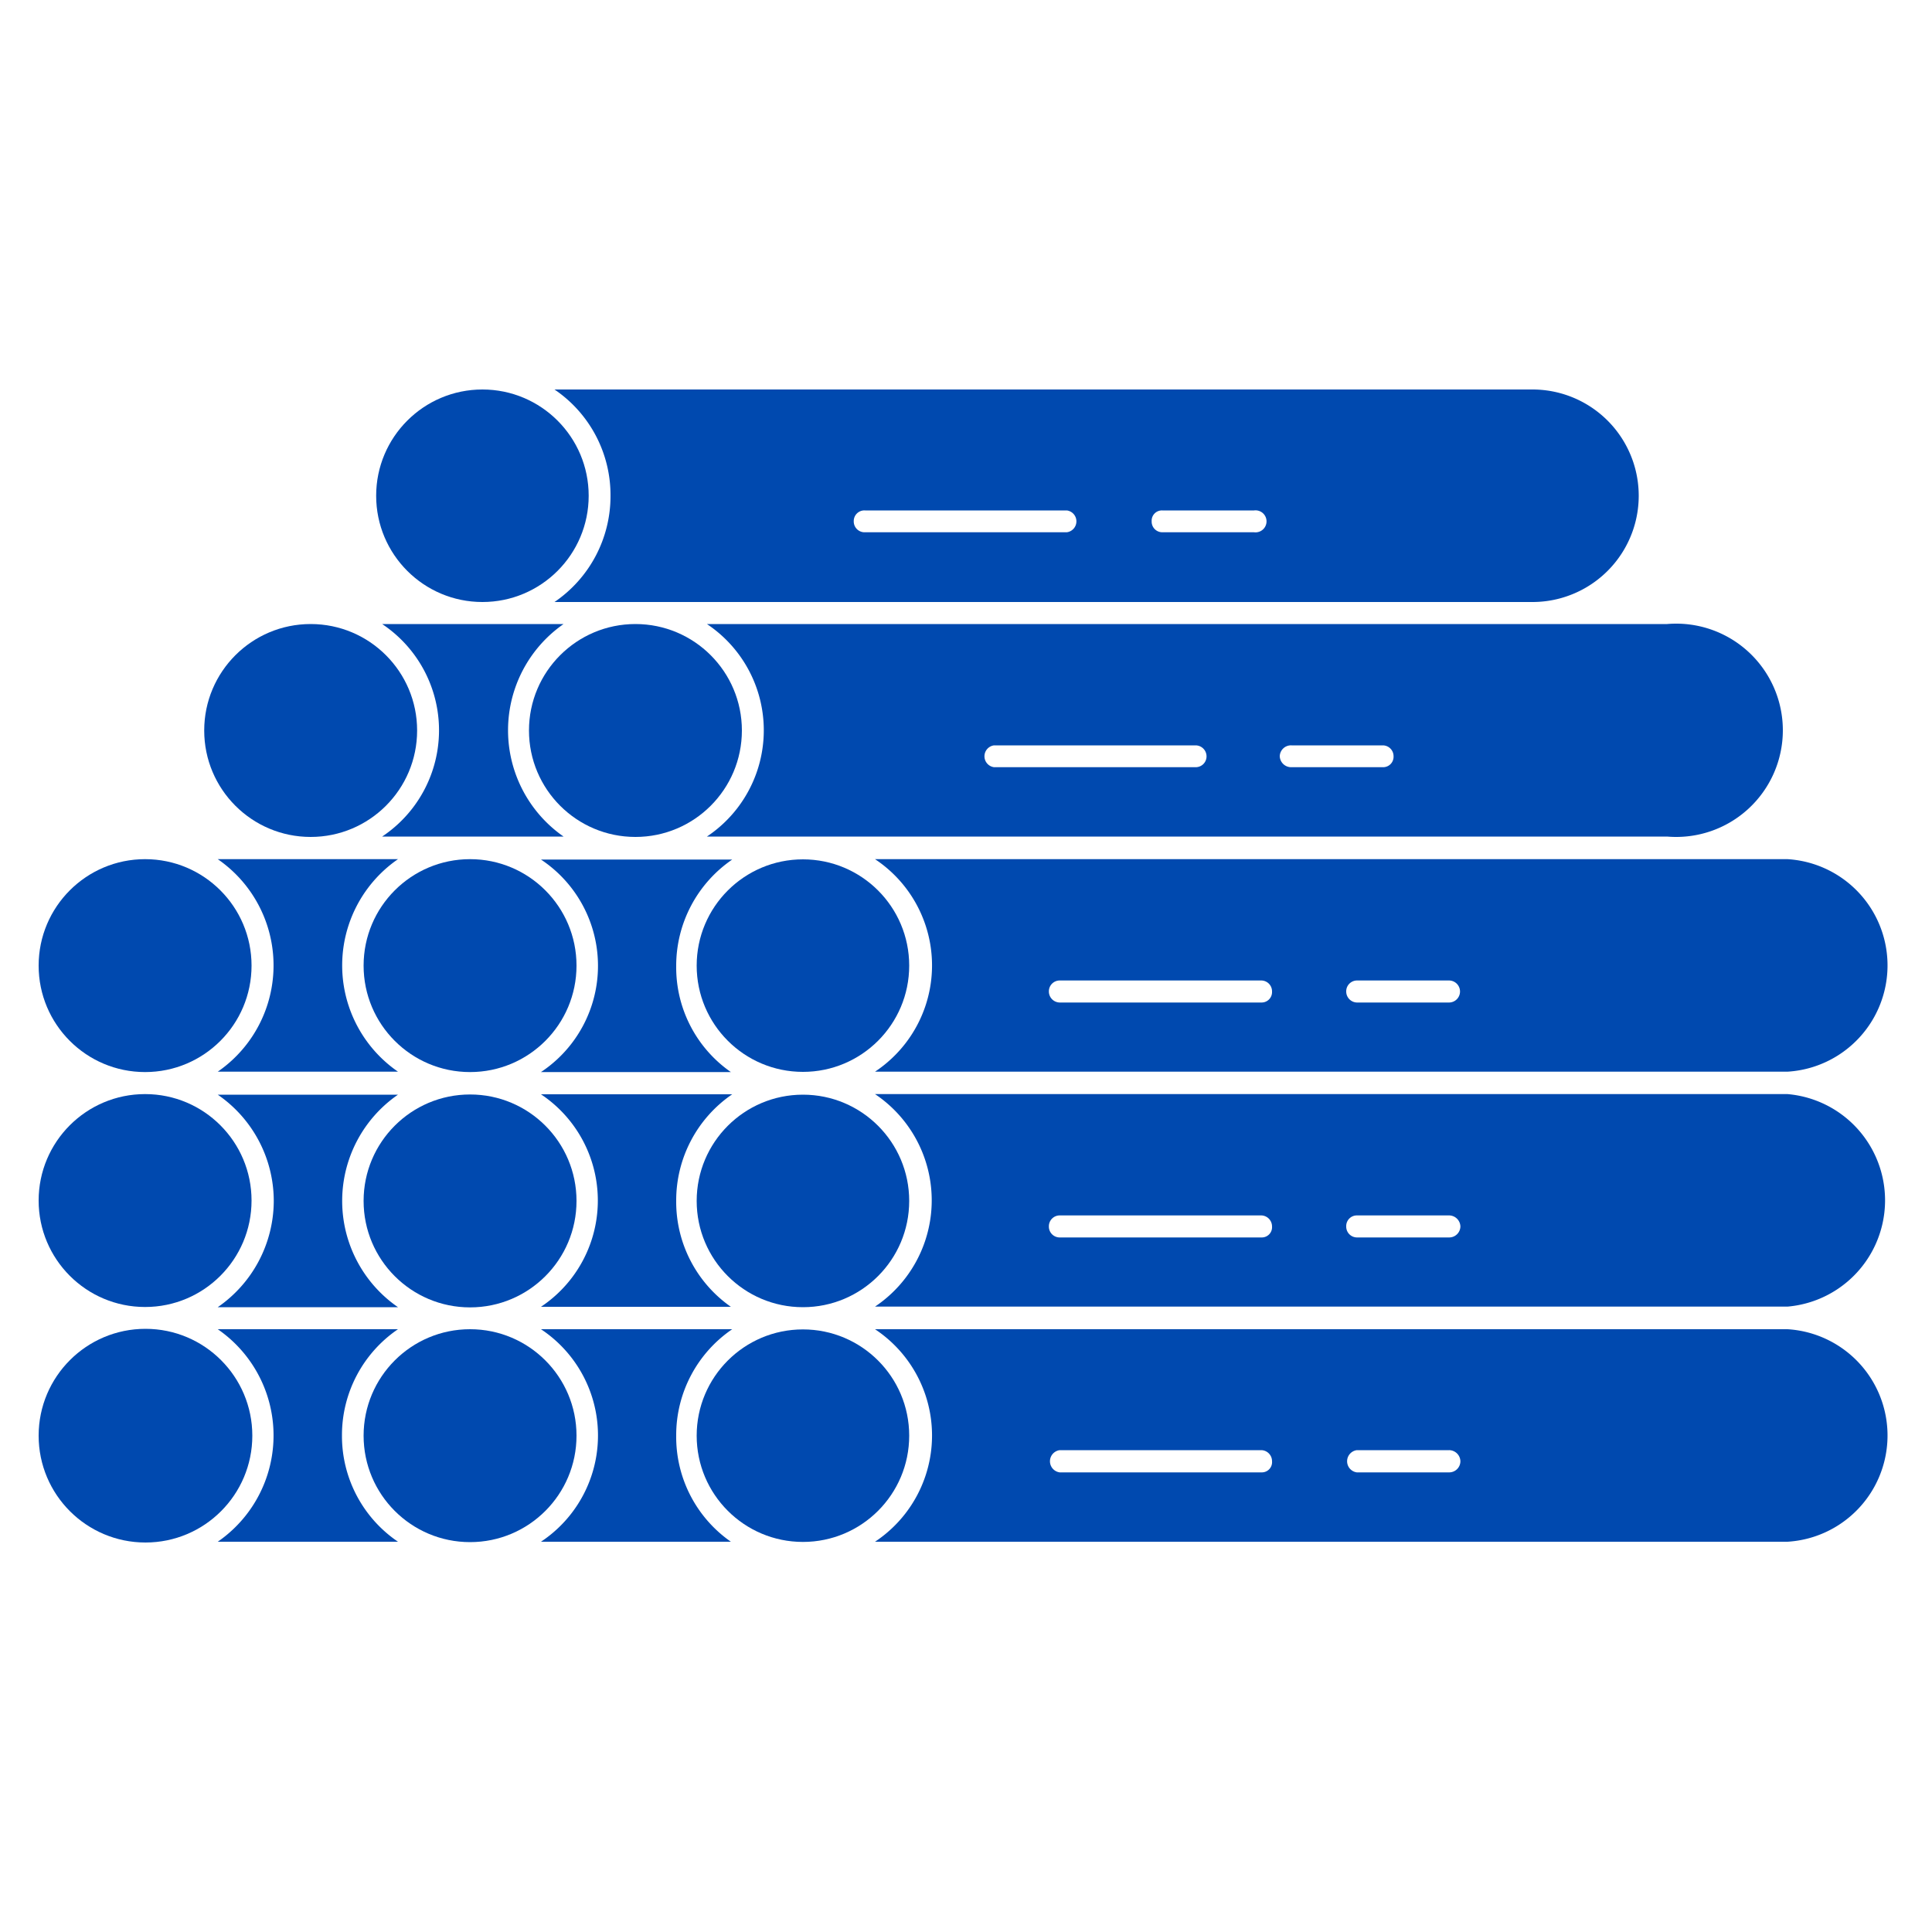 <svg id="Layer_1" data-name="Layer 1" xmlns="http://www.w3.org/2000/svg" width="100" height="100" viewBox="0 0 100 100"><defs><style>.cls-1{fill:#0049af;}</style></defs><circle class="cls-1" cx="32.89" cy="37.81" r="5.51"/><circle class="cls-1" cx="41.56" cy="49.98" r="5.5"/><path class="cls-1" d="M36.59,32.3a6.61,6.61,0,0,1,0,11H86.29a5.52,5.52,0,1,0,0-11H36.59Zm25.3,7.41H51.45a.57.57,0,0,1,0-1.13H61.89a.57.57,0,0,1,.56.56A.56.56,0,0,1,61.89,39.71Zm9.69,0H66.85a.59.59,0,0,1-.61-.57.58.58,0,0,1,.61-.56h4.72a.56.56,0,0,1,.56.56A.54.54,0,0,1,71.58,39.71Z"/><path class="cls-1" d="M31.6,25.66a6.63,6.63,0,0,1-2.9,5.5H79.32a5.5,5.5,0,1,0,0-11H28.7A6.6,6.6,0,0,1,31.6,25.66Zm28.56.76h4.75a.57.57,0,1,1,0,1.13H60.16a.55.55,0,0,1-.55-.57A.53.53,0,0,1,60.16,26.42Zm-15.38,0H55.22a.57.57,0,0,1,0,1.13H44.78a.56.56,0,0,1-.59-.57A.55.55,0,0,1,44.78,26.42Z"/><circle class="cls-1" cx="16.08" cy="37.81" r="5.51"/><path class="cls-1" d="M19.78,32.3a6.61,6.61,0,0,1,0,11h9.39a6.7,6.7,0,0,1,0-11H19.78Z"/><circle class="cls-1" cx="24.97" cy="25.66" r="5.5"/><circle class="cls-1" cx="41.56" cy="62.16" r="5.5"/><circle class="cls-1" cx="24.33" cy="62.16" r="5.51"/><path class="cls-1" d="M45.29,44.47a6.6,6.6,0,0,1,0,11H92.52a5.51,5.51,0,0,0,0-11H45.29Zm20,7.42H54.85a.57.57,0,0,1-.56-.57.56.56,0,0,1,.56-.57H65.29a.56.56,0,0,1,.55.57A.54.54,0,0,1,65.3,51.89Zm9.68,0H70.23a.57.57,0,0,1-.55-.57.56.56,0,0,1,.55-.57H75a.57.57,0,1,1,0,1.14Z"/><path class="cls-1" d="M11.27,44.47a6.68,6.68,0,0,1,0,11H20.6a6.68,6.68,0,0,1,0-11H11.27Z"/><path class="cls-1" d="M14.17,62.16a6.7,6.7,0,0,1-2.9,5.5H20.6a6.68,6.68,0,0,1,0-11H11.27A6.68,6.68,0,0,1,14.17,62.16Z"/><path class="cls-1" d="M35,62.16a6.65,6.65,0,0,1,2.9-5.52H28a6.61,6.61,0,0,1,0,11h9.83A6.63,6.63,0,0,1,35,62.16Z"/><circle class="cls-1" cx="24.33" cy="49.98" r="5.51"/><path class="cls-1" d="M35,50a6.66,6.66,0,0,1,2.9-5.51H28a6.6,6.6,0,0,1,0,11h9.83A6.6,6.6,0,0,1,35,50Z"/><circle class="cls-1" cx="7.51" cy="62.14" r="5.51"/><path class="cls-1" d="M92.5,56.63H45.29a6.62,6.62,0,0,1,0,11H92.52a5.52,5.52,0,0,0,0-11ZM65.3,64.05H54.85a.56.56,0,0,1-.56-.57.56.56,0,0,1,.56-.57H65.29a.57.57,0,0,1,.55.57A.53.53,0,0,1,65.3,64.05Zm9.68,0H70.23a.56.56,0,0,1-.55-.57.55.55,0,0,1,.55-.57H75a.59.59,0,0,1,.59.57A.58.58,0,0,1,75,64.05Z"/><circle class="cls-1" cx="41.56" cy="74.31" r="5.5"/><path class="cls-1" d="M35,74.31a6.63,6.63,0,0,1,2.9-5.51H28a6.6,6.6,0,0,1,0,11h9.83A6.61,6.61,0,0,1,35,74.31Z"/><path class="cls-1" d="M92.5,68.8H45.29a6.6,6.6,0,0,1,0,11H92.52a5.51,5.51,0,0,0,0-11ZM65.3,76.21H54.85a.58.58,0,0,1,0-1.15H65.29a.57.57,0,0,1,.55.57A.53.53,0,0,1,65.3,76.21Zm9.68,0H70.23a.58.58,0,0,1,0-1.15H75a.59.59,0,0,1,.59.57A.58.58,0,0,1,75,76.21Z"/><path class="cls-1" d="M17.7,74.31a6.63,6.63,0,0,1,2.9-5.51H11.27a6.68,6.68,0,0,1,0,11H20.6A6.61,6.61,0,0,1,17.7,74.31Z"/><circle class="cls-1" cx="7.53" cy="74.31" r="5.53"/><circle class="cls-1" cx="7.51" cy="49.98" r="5.51"/><circle class="cls-1" cx="24.33" cy="74.31" r="5.51"/></svg>